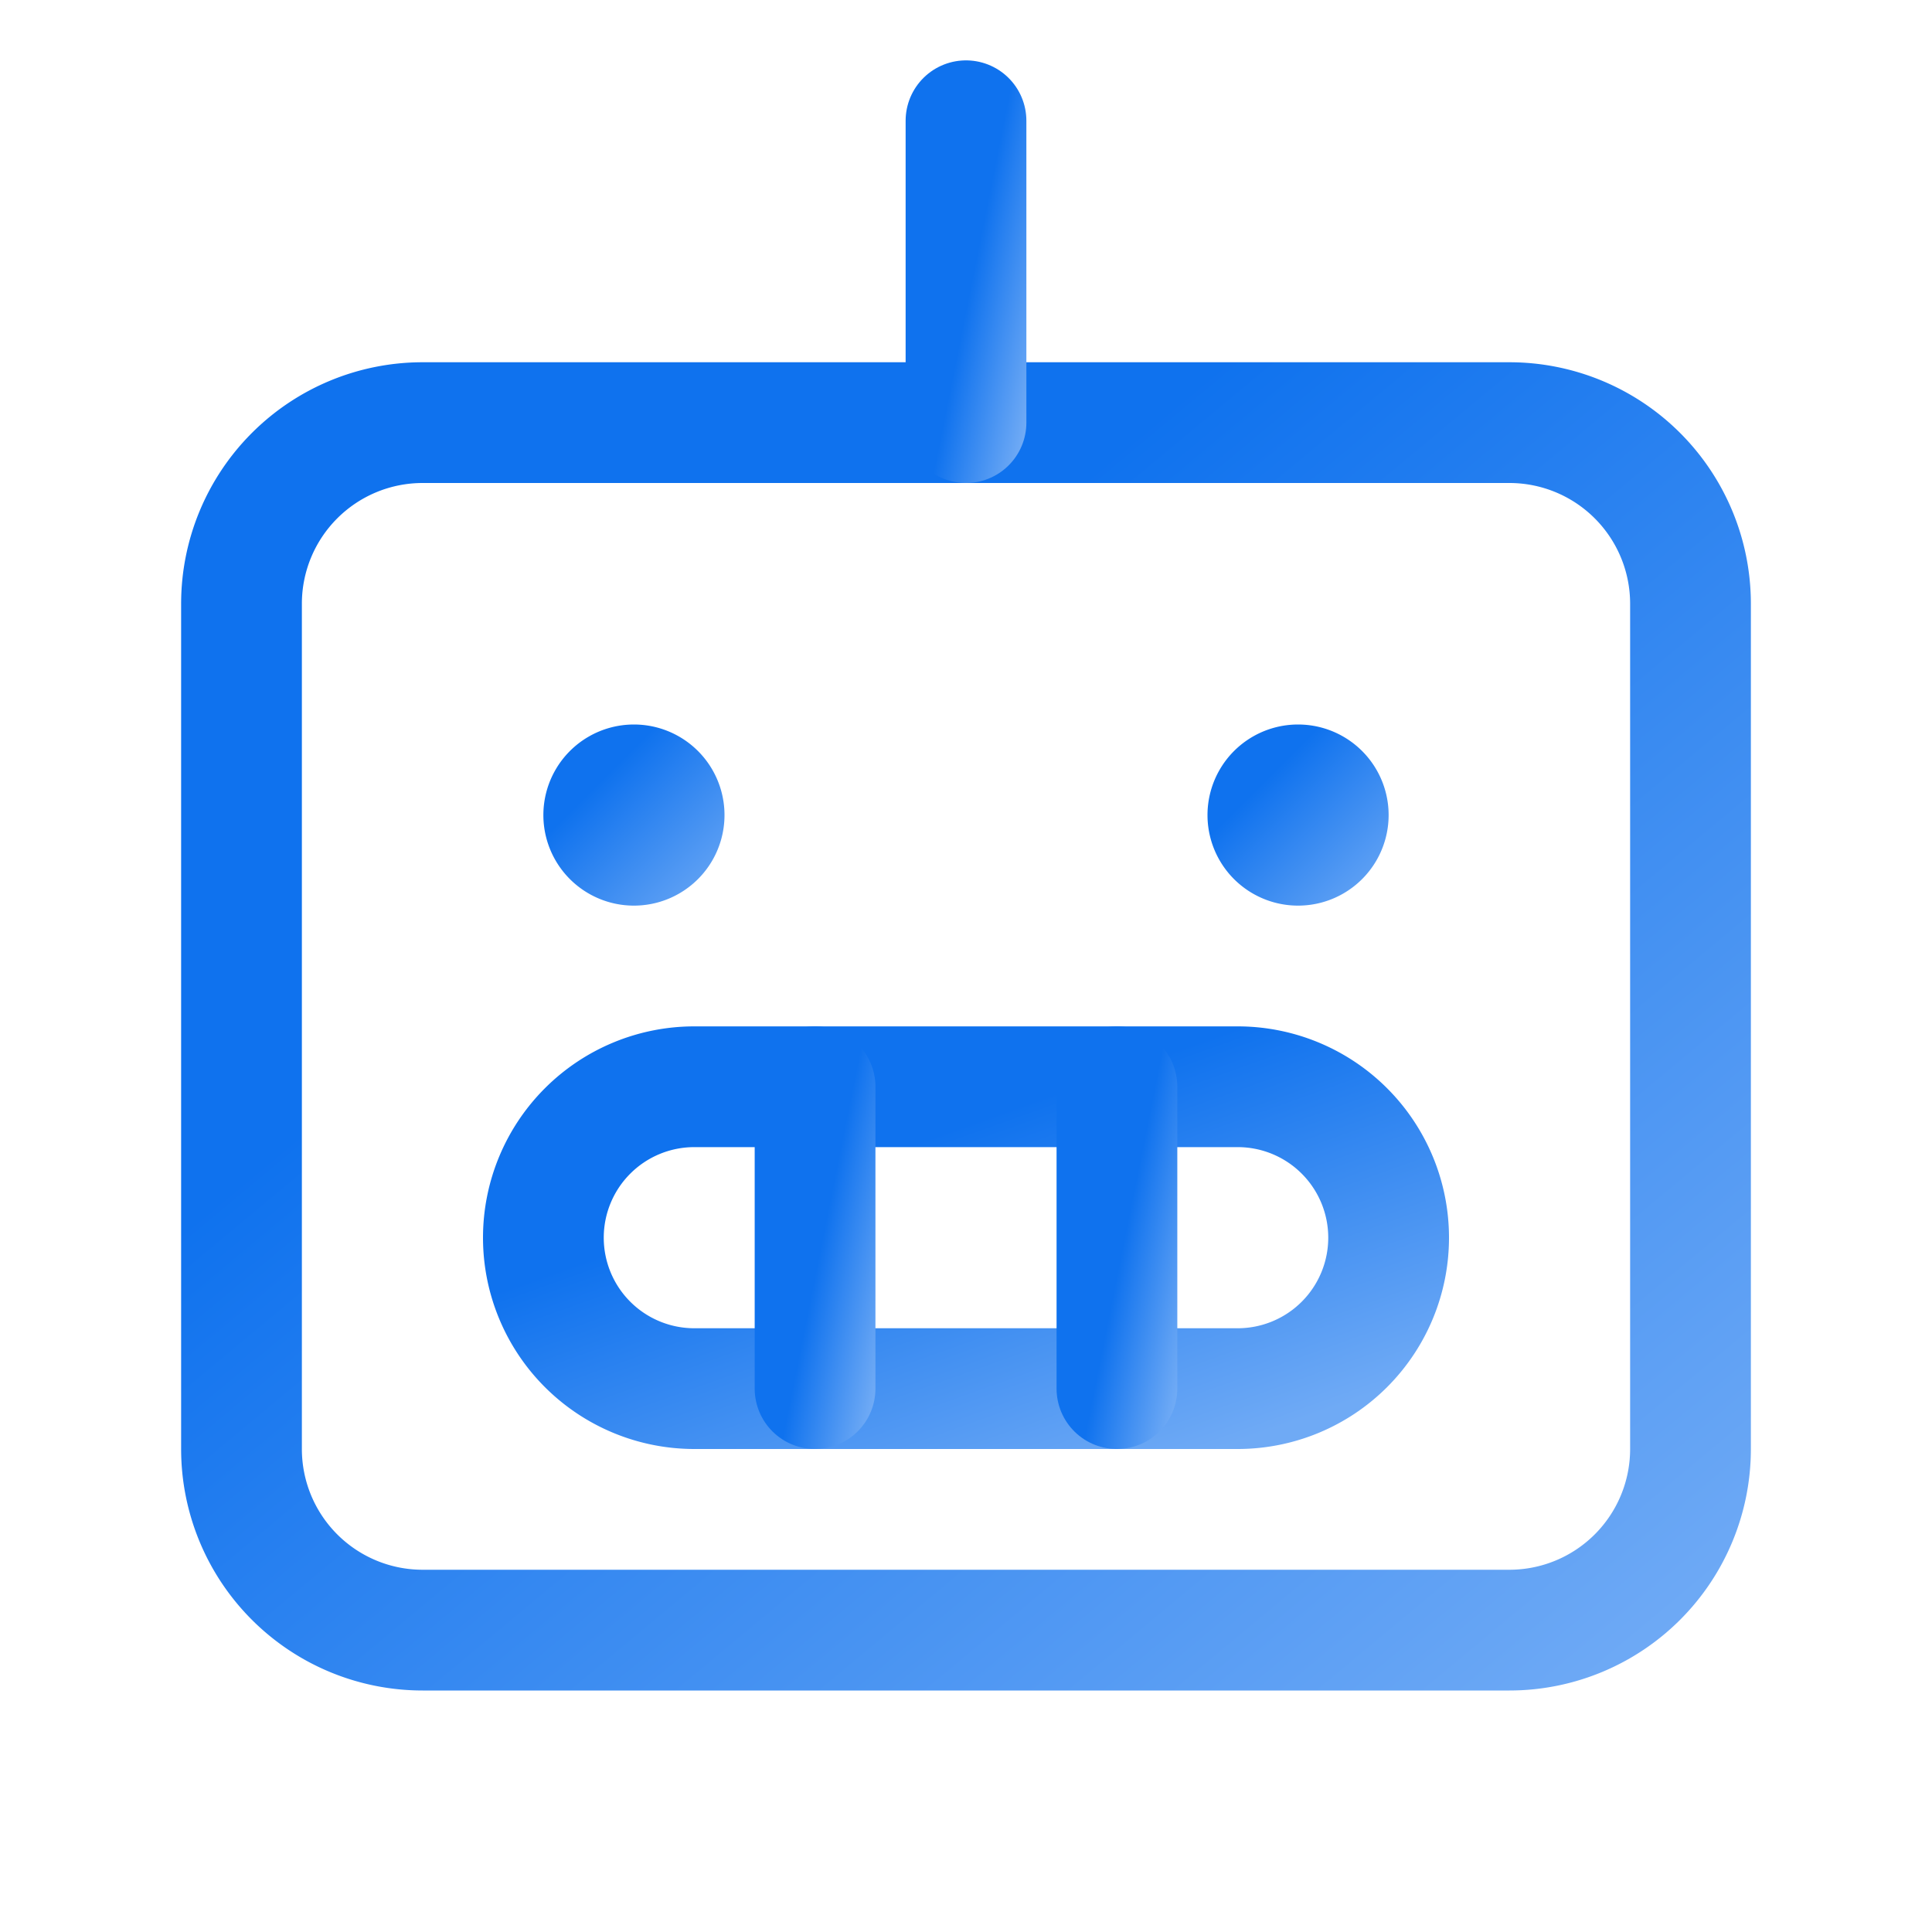 <svg width="32" height="32" viewBox="0 0 32 32" fill="none" xmlns="http://www.w3.org/2000/svg">
    <path d="M25 7H7a3 3 0 0 0-3 3v14a3 3 0 0 0 3 3h18a3 3 0 0 0 3-3V10a3 3 0 0 0-3-3z" stroke="url(#xfo90u3vea)" stroke-width="2" stroke-linecap="round" stroke-linejoin="round"/>
    <path d="M20.5 18h-9a2.5 2.5 0 0 0 0 5h9a2.5 2.5 0 0 0 0-5z" stroke="url(#z511a1zwyb)" stroke-width="2" stroke-linecap="round" stroke-linejoin="round"/>
    <path d="M18.5 18v5" stroke="url(#wwkpbppk9c)" stroke-width="2" stroke-linecap="round" stroke-linejoin="round"/>
    <path d="M13.5 18v5" stroke="url(#kq3g3bbixd)" stroke-width="2" stroke-linecap="round" stroke-linejoin="round"/>
    <path d="M16 7V2" stroke="url(#sgwlo6qd7e)" stroke-width="2" stroke-linecap="round" stroke-linejoin="round"/>
    <path d="M10.5 15a1.5 1.5 0 1 0 0-3 1.5 1.5 0 0 0 0 3z" fill="url(#ci0y0mx13f)"/>
    <path d="M21.5 15a1.5 1.5 0 1 0 0-3 1.5 1.5 0 0 0 0 3z" fill="url(#9zrl8wutdg)"/>
    <defs>
        <linearGradient id="xfo90u3vea" x1="4" y1="7" x2="23.672" y2="30.607" gradientUnits="userSpaceOnUse">
            <stop offset=".313" stop-color="#0F72EE"/>
            <stop offset="1" stop-color="#6FAAF5"/>
        </linearGradient>
        <linearGradient id="z511a1zwyb" x1="9" y1="18" x2="12.167" y2="26.869" gradientUnits="userSpaceOnUse">
            <stop offset=".313" stop-color="#0F72EE"/>
            <stop offset="1" stop-color="#6FAAF5"/>
        </linearGradient>
        <linearGradient id="wwkpbppk9c" x1="18.5" y1="18" x2="20.423" y2="18.385" gradientUnits="userSpaceOnUse">
            <stop offset=".313" stop-color="#0F72EE"/>
            <stop offset="1" stop-color="#6FAAF5"/>
        </linearGradient>
        <linearGradient id="kq3g3bbixd" x1="13.5" y1="18" x2="15.423" y2="18.385" gradientUnits="userSpaceOnUse">
            <stop offset=".313" stop-color="#0F72EE"/>
            <stop offset="1" stop-color="#6FAAF5"/>
        </linearGradient>
        <linearGradient id="sgwlo6qd7e" x1="16" y1="2" x2="17.923" y2="2.385" gradientUnits="userSpaceOnUse">
            <stop offset=".313" stop-color="#0F72EE"/>
            <stop offset="1" stop-color="#6FAAF5"/>
        </linearGradient>
        <linearGradient id="ci0y0mx13f" x1="9" y1="12" x2="12" y2="15" gradientUnits="userSpaceOnUse">
            <stop offset=".313" stop-color="#0F72EE"/>
            <stop offset="1" stop-color="#6FAAF5"/>
        </linearGradient>
        <linearGradient id="9zrl8wutdg" x1="20" y1="12" x2="23" y2="15" gradientUnits="userSpaceOnUse">
            <stop offset=".313" stop-color="#0F72EE"/>
            <stop offset="1" stop-color="#6FAAF5"/>
        </linearGradient>
    </defs>
</svg>
